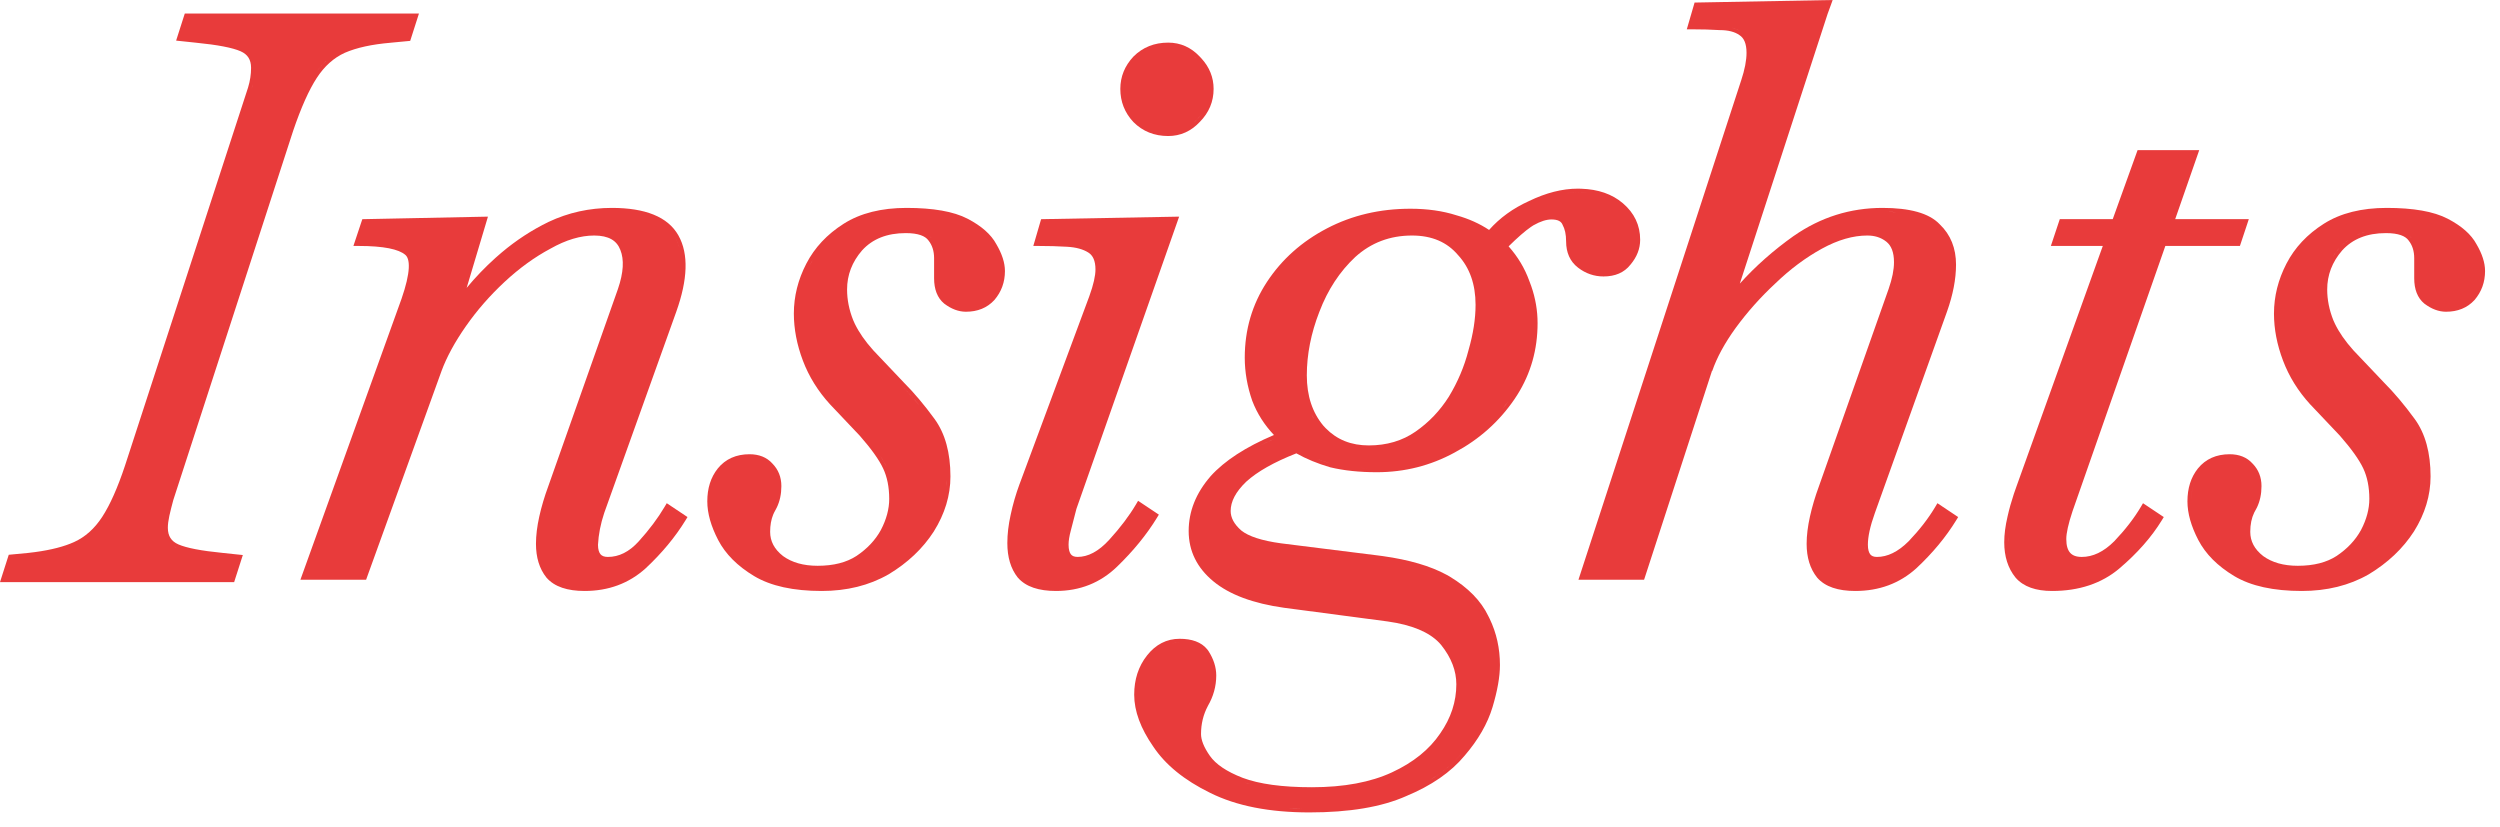 <?xml version="1.0" encoding="utf-8"?>
<svg xmlns="http://www.w3.org/2000/svg" fill="none" height="100%" overflow="visible" preserveAspectRatio="none" style="display: block;" viewBox="0 0 124 41" width="100%">
<g id="Union">
<path clip-rule="evenodd" d="M78.432 9.361C79.263 9.388 79.956 9.622 80.492 10.079C81.061 10.563 81.352 11.171 81.352 11.892C81.352 12.34 81.186 12.754 80.87 13.128L80.87 13.127C80.562 13.523 80.106 13.712 79.536 13.712C79.069 13.712 78.645 13.564 78.269 13.274C77.871 12.968 77.679 12.524 77.679 11.972C77.679 11.621 77.616 11.35 77.503 11.148L77.499 11.14L77.496 11.132C77.432 10.989 77.284 10.885 76.952 10.885C76.706 10.885 76.409 10.975 76.056 11.176L75.928 11.26C75.643 11.457 75.277 11.776 74.827 12.219C75.283 12.732 75.626 13.303 75.853 13.932L75.949 14.189C76.159 14.792 76.264 15.406 76.264 16.031C76.264 17.334 75.929 18.521 75.257 19.587L75.119 19.798C74.359 20.911 73.37 21.793 72.152 22.444C70.958 23.096 69.669 23.422 68.287 23.422C67.428 23.422 66.657 23.341 65.978 23.178L65.973 23.177L65.969 23.175C65.354 22.996 64.797 22.766 64.299 22.486C63.185 22.924 62.36 23.394 61.815 23.89C61.281 24.401 61.041 24.885 61.041 25.344C61.041 25.671 61.203 25.995 61.572 26.316C61.928 26.599 62.572 26.818 63.54 26.949L68.31 27.546L68.592 27.583C69.89 27.765 70.946 28.072 71.751 28.51L71.92 28.605L71.921 28.607C72.816 29.149 73.454 29.796 73.818 30.551L73.888 30.691C74.227 31.397 74.397 32.163 74.397 32.985C74.397 33.567 74.272 34.263 74.031 35.069C73.783 35.894 73.319 36.699 72.644 37.483C71.958 38.307 70.99 38.971 69.753 39.484L69.754 39.484C68.529 40.029 66.923 40.296 64.948 40.296C62.969 40.296 61.321 39.975 60.016 39.322C58.75 38.702 57.807 37.939 57.201 37.029C56.58 36.135 56.256 35.277 56.256 34.458C56.256 33.705 56.465 33.052 56.892 32.511C57.321 31.967 57.863 31.684 58.509 31.684C59.111 31.684 59.584 31.845 59.878 32.207L59.938 32.287C60.192 32.683 60.326 33.09 60.326 33.503C60.326 34.039 60.184 34.546 59.906 35.022L59.907 35.023C59.683 35.446 59.571 35.907 59.571 36.408C59.571 36.698 59.706 37.057 60.013 37.494C60.301 37.902 60.832 38.269 61.638 38.581C62.456 38.888 63.595 39.047 65.068 39.047C66.666 39.047 67.989 38.797 69.043 38.308C70.105 37.816 70.898 37.172 71.432 36.383L71.433 36.381C71.969 35.614 72.234 34.801 72.234 33.94C72.234 33.275 71.989 32.626 71.482 31.991L71.386 31.883C70.884 31.357 70.041 30.994 68.817 30.823L63.691 30.146L63.69 30.146C62.162 29.931 60.984 29.498 60.179 28.831C59.371 28.162 58.958 27.328 58.958 26.34C58.958 25.36 59.323 24.455 60.038 23.63L60.039 23.627C60.739 22.849 61.793 22.168 63.188 21.576C62.713 21.076 62.353 20.51 62.111 19.879L62.109 19.873C61.864 19.165 61.74 18.454 61.74 17.742C61.74 16.354 62.108 15.098 62.844 13.979C63.578 12.863 64.57 11.98 65.815 11.329C67.063 10.677 68.445 10.353 69.957 10.353C70.794 10.353 71.556 10.46 72.24 10.679C72.854 10.852 73.393 11.095 73.858 11.405C74.389 10.807 75.049 10.329 75.837 9.973C76.678 9.565 77.488 9.357 78.264 9.357L78.432 9.361ZM63.914 40.077C64.133 40.091 64.356 40.101 64.584 40.106L64.229 40.094C64.123 40.09 64.018 40.084 63.914 40.077ZM72.501 37.364C72.087 37.861 71.564 38.302 70.932 38.685C71.058 38.609 71.18 38.53 71.298 38.448C71.357 38.408 71.415 38.367 71.471 38.325C71.641 38.199 71.801 38.069 71.952 37.933C72.102 37.797 72.243 37.657 72.374 37.511C72.417 37.462 72.459 37.413 72.501 37.364ZM61.903 38.868C61.93 38.876 61.958 38.883 61.985 38.891C61.899 38.867 61.814 38.841 61.733 38.814L61.903 38.868ZM68.634 38.68C68.657 38.671 68.679 38.664 68.702 38.655L68.715 38.65C68.688 38.66 68.661 38.67 68.634 38.68ZM57.357 36.926C57.393 36.98 57.431 37.035 57.47 37.088C57.548 37.196 57.631 37.301 57.72 37.404C57.808 37.508 57.902 37.609 58.001 37.708C57.754 37.46 57.539 37.199 57.357 36.926ZM59.413 36.677C59.417 36.694 59.423 36.71 59.427 36.727C59.421 36.704 59.415 36.682 59.41 36.659L59.413 36.677ZM56.556 33.579C56.545 33.618 56.536 33.657 56.526 33.697L56.556 33.579C56.567 33.54 56.579 33.501 56.592 33.463L56.556 33.579ZM58.509 31.871C58.437 31.871 58.365 31.874 58.295 31.882C58.225 31.89 58.157 31.902 58.089 31.918C58.223 31.887 58.364 31.871 58.509 31.871ZM72.937 29.632C73.204 29.905 73.42 30.195 73.585 30.503C73.538 30.415 73.486 30.329 73.431 30.244C73.348 30.116 73.255 29.992 73.153 29.87C73.085 29.79 73.013 29.71 72.937 29.632ZM67.398 23.203C67.584 23.217 67.776 23.227 67.974 23.231L67.668 23.22C67.577 23.215 67.487 23.209 67.398 23.203ZM65.556 22.847C65.707 22.9 65.862 22.95 66.021 22.996C65.783 22.927 65.553 22.849 65.334 22.765L65.556 22.847ZM63.493 22.625C63.365 22.684 63.242 22.744 63.124 22.804L63.493 22.625C63.62 22.567 63.752 22.509 63.889 22.451L63.493 22.625ZM64.313 22.28C64.439 22.353 64.568 22.423 64.702 22.489C64.635 22.456 64.57 22.421 64.504 22.387L64.313 22.28ZM62.97 21.875C62.793 21.955 62.623 22.035 62.459 22.117C62.705 21.994 62.965 21.875 63.239 21.758L62.97 21.875ZM70.036 11.682C68.941 11.682 68.006 12.037 67.22 12.748C66.449 13.47 65.856 14.373 65.442 15.462L65.441 15.463C65.025 16.531 64.818 17.583 64.818 18.619C64.818 19.642 65.098 20.472 65.645 21.122L65.754 21.238C66.31 21.807 67.017 22.093 67.889 22.093C68.783 22.093 69.554 21.864 70.208 21.41C70.876 20.947 71.427 20.368 71.865 19.672C72.305 18.946 72.629 18.181 72.836 17.378L72.837 17.372C73.071 16.564 73.188 15.812 73.188 15.116C73.187 14.093 72.895 13.279 72.323 12.656L72.317 12.65C71.775 12.009 71.022 11.682 70.036 11.682ZM65.122 20.693C65.14 20.725 65.159 20.756 65.178 20.787C65.13 20.708 65.085 20.627 65.044 20.544L65.122 20.693ZM74.675 20.09C74.629 20.15 74.58 20.21 74.532 20.269C74.632 20.147 74.729 20.022 74.823 19.893L74.675 20.09ZM61.931 17.494L61.932 17.49C61.937 17.334 61.947 17.179 61.962 17.026C61.947 17.18 61.936 17.336 61.931 17.494ZM77.667 11.057C77.7 11.117 77.729 11.18 77.754 11.248L77.713 11.149C77.699 11.117 77.683 11.087 77.667 11.057ZM77.984 9.554C77.89 9.56 77.795 9.569 77.7 9.582L77.699 9.582C77.89 9.557 78.078 9.544 78.264 9.544C78.171 9.544 78.078 9.547 77.984 9.554ZM78.425 9.548C78.532 9.551 78.636 9.558 78.737 9.568C78.636 9.558 78.532 9.55 78.426 9.547C78.373 9.545 78.319 9.544 78.264 9.544C78.318 9.544 78.372 9.546 78.425 9.548ZM59.987 37.763L59.991 37.767C60.003 37.781 60.016 37.794 60.028 37.807C60.014 37.792 60 37.778 59.987 37.763Z" fill="#E83B3B" fill-rule="evenodd"/>
<path clip-rule="evenodd" d="M30.348 10.312C31.985 10.312 33.123 10.742 33.651 11.681C34.168 12.602 34.107 13.876 33.545 15.457L29.969 25.443C29.788 25.986 29.686 26.513 29.66 27.025C29.662 27.262 29.714 27.407 29.785 27.491C29.853 27.571 29.962 27.624 30.15 27.624C30.695 27.624 31.204 27.378 31.681 26.851C32.203 26.275 32.633 25.701 32.97 25.13L33.071 24.959L34.1 25.646L34.006 25.8C33.492 26.638 32.832 27.434 32.026 28.187L32.024 28.189C31.192 28.939 30.18 29.312 28.997 29.312C28.152 29.312 27.503 29.108 27.107 28.651L27.102 28.646C26.752 28.207 26.584 27.644 26.584 26.976C26.584 26.562 26.64 26.109 26.748 25.621C26.856 25.136 27.003 24.638 27.191 24.128L30.649 14.337C30.933 13.509 30.959 12.87 30.771 12.4L30.77 12.397C30.678 12.157 30.531 11.983 30.326 11.866C30.117 11.748 29.837 11.682 29.474 11.682C28.799 11.682 28.076 11.895 27.301 12.334L27.297 12.336C26.518 12.752 25.762 13.299 25.03 13.979C24.298 14.66 23.657 15.394 23.109 16.179C22.56 16.964 22.157 17.706 21.899 18.403L21.899 18.404L18.203 28.631L18.159 28.755H14.9L19.918 14.814C20.14 14.172 20.256 13.668 20.275 13.296C20.294 12.918 20.21 12.726 20.098 12.637L20.092 12.632C19.942 12.504 19.684 12.393 19.293 12.315C18.905 12.239 18.404 12.199 17.788 12.199H17.529L17.611 11.953L17.929 10.997L17.971 10.872L18.103 10.869L23.945 10.75L24.202 10.745L24.129 10.991L23.146 14.279C23.582 13.752 24.06 13.255 24.579 12.788L24.886 12.521C25.607 11.914 26.381 11.41 27.207 11.008L27.209 11.007C28.188 10.544 29.235 10.313 30.348 10.312ZM29.513 27.351C29.5 27.303 29.49 27.252 29.484 27.197L29.485 27.202C29.491 27.255 29.5 27.305 29.513 27.351ZM33.488 11.773C33.578 11.932 33.649 12.104 33.702 12.288C33.666 12.165 33.623 12.047 33.572 11.936C33.546 11.88 33.518 11.825 33.488 11.773Z" fill="#E83B3B" fill-rule="evenodd"/>
<path clip-rule="evenodd" d="M44.967 10.312C46.276 10.313 47.294 10.485 47.996 10.851C48.673 11.204 49.157 11.623 49.421 12.116C49.696 12.585 49.845 13.029 49.845 13.445C49.845 13.992 49.67 14.473 49.322 14.88L49.318 14.884C48.96 15.273 48.484 15.462 47.909 15.462C47.542 15.462 47.184 15.323 46.842 15.066L46.836 15.062C46.488 14.776 46.331 14.342 46.331 13.803V12.807C46.331 12.445 46.234 12.156 46.054 11.93L46.048 11.922C45.891 11.707 45.548 11.562 44.928 11.562C43.99 11.562 43.275 11.853 42.761 12.417C42.261 12.994 42.015 13.64 42.015 14.36C42.015 14.864 42.115 15.37 42.318 15.879L42.399 16.06C42.604 16.483 42.907 16.922 43.315 17.376L44.821 18.963C45.333 19.476 45.843 20.08 46.351 20.776C46.884 21.507 47.141 22.465 47.142 23.632C47.142 24.573 46.865 25.484 46.318 26.359L46.317 26.361C45.77 27.21 45.019 27.919 44.07 28.49L44.066 28.491C43.107 29.04 42.001 29.312 40.755 29.312C39.359 29.312 38.234 29.071 37.399 28.57C36.582 28.078 35.984 27.483 35.62 26.783C35.267 26.102 35.082 25.462 35.082 24.866C35.082 24.222 35.252 23.675 35.601 23.238L35.601 23.237C35.986 22.763 36.519 22.53 37.177 22.53C37.643 22.53 38.029 22.678 38.31 22.99H38.309C38.607 23.292 38.756 23.669 38.756 24.11C38.756 24.506 38.679 24.866 38.523 25.185L38.52 25.19L38.393 25.429L38.348 25.53C38.25 25.772 38.199 26.054 38.199 26.379C38.199 26.843 38.404 27.242 38.842 27.583C39.279 27.898 39.846 28.063 40.556 28.063C41.352 28.063 41.989 27.895 42.481 27.575C43.014 27.218 43.416 26.79 43.691 26.289C43.97 25.755 44.105 25.241 44.105 24.747C44.105 24.158 44.002 23.656 43.804 23.235C43.604 22.809 43.222 22.269 42.646 21.613L41.175 20.06L41.173 20.058C40.575 19.405 40.124 18.681 39.824 17.888C39.526 17.1 39.376 16.322 39.375 15.554C39.375 14.701 39.581 13.875 39.992 13.08C40.406 12.279 41.027 11.618 41.847 11.098C42.679 10.57 43.723 10.313 44.967 10.312ZM38.023 26.575C38.025 26.593 38.028 26.61 38.031 26.628C38.028 26.608 38.024 26.589 38.022 26.569L38.023 26.575ZM46.927 24.132C46.939 24.022 46.947 23.912 46.952 23.802L46.942 23.97C46.938 24.024 46.933 24.078 46.927 24.132ZM43.657 22.603C43.744 22.735 43.82 22.862 43.885 22.981C43.917 23.041 43.947 23.099 43.973 23.155C43.894 22.986 43.788 22.802 43.657 22.603ZM44.879 19.289C45.13 19.553 45.382 19.839 45.633 20.149C45.319 19.762 45.004 19.411 44.69 19.096L44.879 19.289ZM40.313 12.889C40.258 12.979 40.206 13.072 40.158 13.166L40.235 13.024C40.261 12.978 40.286 12.933 40.313 12.889ZM42.437 12.523C42.407 12.562 42.38 12.602 42.353 12.642L42.437 12.523C42.466 12.483 42.496 12.445 42.527 12.406L42.437 12.523ZM42.841 12.076C42.803 12.109 42.766 12.144 42.729 12.18L42.841 12.076C42.88 12.042 42.919 12.011 42.958 11.98L42.841 12.076ZM43.763 11.55C43.713 11.567 43.665 11.585 43.617 11.604C43.713 11.566 43.812 11.533 43.915 11.504L43.763 11.55ZM46.2 11.813L46.157 11.76C46.147 11.748 46.135 11.736 46.124 11.724C46.151 11.752 46.177 11.781 46.2 11.813Z" fill="#E83B3B" fill-rule="evenodd"/>
<path clip-rule="evenodd" d="M58.396 10.999L53.391 25.238C53.285 25.633 53.194 25.989 53.115 26.305L53.114 26.309C53.037 26.591 53.001 26.826 53.001 27.016C53.001 27.261 53.05 27.41 53.118 27.496C53.18 27.573 53.279 27.623 53.449 27.623C53.961 27.623 54.485 27.358 55.021 26.77C55.57 26.168 56.012 25.581 56.349 25.011L56.449 24.84L57.479 25.526L57.386 25.68C56.873 26.517 56.213 27.327 55.408 28.105C54.577 28.909 53.563 29.312 52.377 29.312C51.532 29.312 50.882 29.108 50.486 28.651L50.481 28.646C50.13 28.206 49.964 27.628 49.964 26.936C49.964 26.496 50.019 26.03 50.127 25.542C50.235 25.029 50.383 24.517 50.571 24.006L50.572 24.006L54.03 14.693C54.239 14.117 54.335 13.677 54.335 13.365C54.335 12.925 54.203 12.667 53.985 12.528C53.729 12.365 53.379 12.264 52.922 12.239C52.476 12.212 52.002 12.199 51.502 12.199H51.252L51.322 11.96L51.6 11.005L51.639 10.872L51.776 10.869L58.485 10.745L58.396 10.999ZM52.824 27.202C52.829 27.245 52.836 27.286 52.845 27.325C52.836 27.285 52.828 27.242 52.823 27.197L52.824 27.202Z" fill="#E83B3B" fill-rule="evenodd"/>
<path clip-rule="evenodd" d="M90.808 0.256L90.65 0.688L86.295 14.067C87.073 13.203 87.966 12.414 88.973 11.699L88.975 11.699C90.304 10.775 91.772 10.312 93.374 10.312C94.708 10.313 95.679 10.563 96.212 11.127C96.753 11.643 97.019 12.315 97.019 13.126C97.019 13.842 96.868 14.62 96.571 15.457L92.993 25.447C92.758 26.101 92.647 26.622 92.647 27.016C92.647 27.261 92.697 27.41 92.765 27.496C92.827 27.573 92.925 27.624 93.096 27.624C93.614 27.624 94.138 27.378 94.672 26.843C95.219 26.269 95.66 25.698 95.995 25.13L96.096 24.959L97.125 25.646L97.031 25.8C96.517 26.638 95.857 27.434 95.051 28.187L95.049 28.189C94.217 28.939 93.205 29.312 92.022 29.312C91.177 29.312 90.528 29.108 90.132 28.651L90.128 28.646C89.777 28.207 89.609 27.644 89.609 26.976C89.609 26.562 89.665 26.109 89.773 25.621C89.881 25.135 90.029 24.636 90.217 24.125L93.674 14.337C93.855 13.819 93.942 13.377 93.942 13.007C93.942 12.508 93.806 12.188 93.574 11.997C93.352 11.816 93.084 11.711 92.761 11.687L92.619 11.682C91.916 11.682 91.164 11.896 90.364 12.335C89.558 12.778 88.79 13.351 88.058 14.057L88.055 14.059C87.322 14.741 86.668 15.475 86.092 16.262C85.544 17.02 85.157 17.733 84.926 18.401L84.914 18.398L81.589 28.625L81.546 28.755H78.291L86.36 3.994L86.361 3.993C86.542 3.447 86.628 2.99 86.628 2.62C86.628 2.148 86.493 1.88 86.278 1.743L86.271 1.738C86.048 1.582 85.732 1.494 85.305 1.493H85.3L85.294 1.493C84.874 1.467 84.414 1.454 83.914 1.454H83.665L84.013 0.259L84.051 0.127L90.9 0L90.808 0.256ZM92.661 25.859C92.652 25.889 92.644 25.919 92.636 25.948C92.647 25.91 92.658 25.871 92.67 25.831L92.661 25.859ZM93.851 10.512C93.925 10.516 93.999 10.52 94.07 10.526C93.926 10.514 93.775 10.507 93.618 10.503L93.851 10.512ZM86.275 1.52C86.167 1.459 86.046 1.411 85.912 1.377C86.001 1.4 86.085 1.429 86.163 1.464C86.202 1.481 86.239 1.499 86.275 1.52ZM92.463 27.112L92.47 27.202C92.472 27.223 92.475 27.244 92.478 27.264C92.471 27.216 92.466 27.166 92.463 27.112Z" fill="#E83B3B" fill-rule="evenodd"/>
<path clip-rule="evenodd" d="M107.89 10.869H111.541L111.46 11.116L111.1 12.199H107.401L105.098 18.781L102.795 25.363C102.584 25.997 102.488 26.45 102.488 26.737C102.488 27.071 102.562 27.287 102.679 27.418C102.792 27.545 102.972 27.624 103.255 27.624C103.801 27.624 104.339 27.376 104.87 26.843C105.417 26.269 105.857 25.698 106.193 25.13L106.293 24.96L106.458 25.069L107.174 25.547L107.323 25.646L107.23 25.8C106.714 26.642 106.011 27.44 105.124 28.193L105.124 28.194C104.237 28.943 103.118 29.312 101.783 29.312C100.986 29.312 100.367 29.106 99.973 28.651L99.969 28.646C99.592 28.182 99.41 27.593 99.41 26.896C99.41 26.508 99.466 26.082 99.574 25.621C99.655 25.256 99.759 24.885 99.885 24.506L100.018 24.125L104.299 12.199H101.723L101.805 11.953L102.123 10.997L102.166 10.869H104.792L106.024 7.447H109.082L107.89 10.869ZM99.607 26.61C99.6 26.708 99.597 26.803 99.597 26.896L99.6 26.755C99.602 26.707 99.603 26.659 99.607 26.61Z" fill="#E83B3B" fill-rule="evenodd"/>
<path clip-rule="evenodd" d="M118.381 10.312C119.691 10.312 120.708 10.485 121.41 10.851C122.088 11.204 122.572 11.623 122.836 12.116C123.111 12.585 123.259 13.029 123.259 13.445C123.259 13.992 123.085 14.473 122.737 14.88L122.733 14.884C122.375 15.273 121.898 15.462 121.324 15.462C120.956 15.462 120.599 15.323 120.257 15.066L120.25 15.062C119.902 14.776 119.745 14.342 119.745 13.803V12.807C119.745 12.445 119.649 12.156 119.468 11.93L119.463 11.922C119.306 11.707 118.963 11.562 118.343 11.562C117.404 11.562 116.689 11.853 116.175 12.417C115.675 12.994 115.429 13.64 115.429 14.36C115.429 14.864 115.53 15.37 115.732 15.879L115.814 16.06C116.018 16.483 116.322 16.922 116.729 17.376L118.236 18.963C118.747 19.476 119.257 20.08 119.765 20.776C120.299 21.507 120.556 22.465 120.556 23.632C120.556 24.573 120.279 25.484 119.733 26.359L119.731 26.361C119.184 27.21 118.433 27.919 117.484 28.49L117.481 28.491C116.522 29.04 115.415 29.312 114.169 29.312C112.773 29.312 111.648 29.071 110.813 28.57C109.996 28.078 109.399 27.483 109.035 26.783C108.681 26.102 108.497 25.462 108.497 24.866C108.497 24.222 108.666 23.675 109.015 23.238L109.016 23.237C109.4 22.763 109.933 22.53 110.592 22.53C111.058 22.53 111.443 22.678 111.724 22.99C112.022 23.292 112.17 23.669 112.17 24.11C112.17 24.506 112.094 24.866 111.938 25.185L111.935 25.19L111.807 25.428C111.68 25.691 111.613 26.007 111.613 26.379C111.613 26.843 111.818 27.242 112.257 27.583C112.694 27.898 113.26 28.063 113.971 28.063C114.766 28.063 115.404 27.895 115.896 27.575C116.429 27.218 116.831 26.79 117.106 26.289C117.385 25.755 117.519 25.241 117.519 24.747C117.519 24.158 117.416 23.656 117.219 23.235C117.018 22.809 116.636 22.269 116.061 21.613L114.59 20.06L114.587 20.058C113.989 19.405 113.539 18.681 113.239 17.888C112.94 17.1 112.789 16.322 112.789 15.554C112.789 14.701 112.996 13.875 113.406 13.08C113.82 12.279 114.441 11.618 115.262 11.098C116.094 10.57 117.138 10.313 118.381 10.312ZM111.437 26.575C111.439 26.593 111.442 26.61 111.445 26.628C111.442 26.608 111.439 26.589 111.437 26.569L111.437 26.575ZM109.161 23.354C109.002 23.553 108.882 23.779 108.803 24.03C108.763 24.157 108.733 24.289 108.713 24.429C108.693 24.568 108.684 24.714 108.684 24.866C108.684 24.256 108.843 23.752 109.161 23.354ZM113.647 13.026L113.649 13.024C113.657 13.01 113.665 12.997 113.673 12.983C113.665 12.998 113.655 13.012 113.647 13.026ZM115.941 12.406C115.848 12.522 115.764 12.642 115.69 12.764C115.789 12.601 115.905 12.443 116.037 12.291L115.941 12.406ZM116.495 11.89C116.37 11.976 116.253 12.073 116.144 12.18L116.256 12.076C116.332 12.01 116.412 11.947 116.495 11.89ZM117.178 11.55C117.078 11.584 116.983 11.622 116.89 11.665C117.029 11.601 117.175 11.547 117.329 11.504L117.178 11.55ZM119.614 11.813L119.572 11.76C119.561 11.748 119.55 11.736 119.538 11.724C119.566 11.752 119.592 11.781 119.614 11.813Z" fill="#E83B3B" fill-rule="evenodd"/>
<path clip-rule="evenodd" d="M20.346 2.027L20.223 2.039L19.389 2.118L19.386 2.119C18.446 2.198 17.686 2.365 17.102 2.619C16.556 2.868 16.093 3.28 15.712 3.865C15.327 4.456 14.935 5.328 14.54 6.489L8.595 24.805C8.517 25.091 8.452 25.351 8.4 25.584C8.35 25.814 8.325 26.012 8.325 26.18C8.325 26.391 8.372 26.556 8.455 26.686C8.538 26.816 8.666 26.923 8.85 27.003C9.244 27.176 9.973 27.32 11.059 27.426H11.06L11.815 27.506L12.044 27.53L11.655 28.744L11.614 28.874H0L0.434 27.517L0.557 27.505L1.389 27.426L1.743 27.383C2.546 27.274 3.188 27.107 3.676 26.885C4.222 26.637 4.687 26.224 5.068 25.64C5.453 25.049 5.832 24.203 6.2 23.096L12.304 4.341C12.404 4.014 12.453 3.689 12.453 3.365C12.453 3.154 12.407 2.988 12.324 2.858C12.242 2.729 12.114 2.622 11.93 2.541C11.536 2.369 10.807 2.225 9.721 2.118H9.72L8.736 2.014L9.124 0.8L9.166 0.671H20.78L20.346 2.027ZM8.698 27.139C8.718 27.149 8.739 27.159 8.761 27.169C8.713 27.147 8.668 27.124 8.626 27.099L8.698 27.139ZM12.481 4.399L12.519 4.27C12.526 4.242 12.533 4.214 12.54 4.186C12.523 4.257 12.503 4.328 12.481 4.399ZM16.041 3.149C15.925 3.269 15.814 3.401 15.709 3.542C15.867 3.33 16.037 3.141 16.221 2.977L16.041 3.149Z" fill="#E83B3B" fill-rule="evenodd"/>
<path clip-rule="evenodd" d="M57.941 2.114C58.549 2.114 59.074 2.348 59.504 2.805L59.586 2.892C59.988 3.329 60.195 3.838 60.195 4.41C60.195 5.043 59.962 5.593 59.507 6.05C59.077 6.51 58.552 6.747 57.941 6.747C57.258 6.747 56.68 6.517 56.219 6.055L56.215 6.051C55.785 5.592 55.568 5.042 55.568 4.41C55.568 3.804 55.787 3.267 56.215 2.81L56.219 2.805C56.68 2.344 57.259 2.114 57.941 2.114ZM59.65 5.589C59.57 5.705 59.478 5.817 59.371 5.923C59.322 5.976 59.271 6.026 59.219 6.072L59.296 6C59.322 5.975 59.347 5.949 59.371 5.923C59.398 5.896 59.423 5.869 59.448 5.842C59.473 5.815 59.498 5.788 59.521 5.76C59.567 5.705 59.61 5.647 59.65 5.589ZM59.296 2.861C59.312 2.877 59.328 2.893 59.343 2.909C59.303 2.867 59.261 2.826 59.219 2.788L59.296 2.861Z" fill="#E83B3B" fill-rule="evenodd"/>
</g>
</svg>